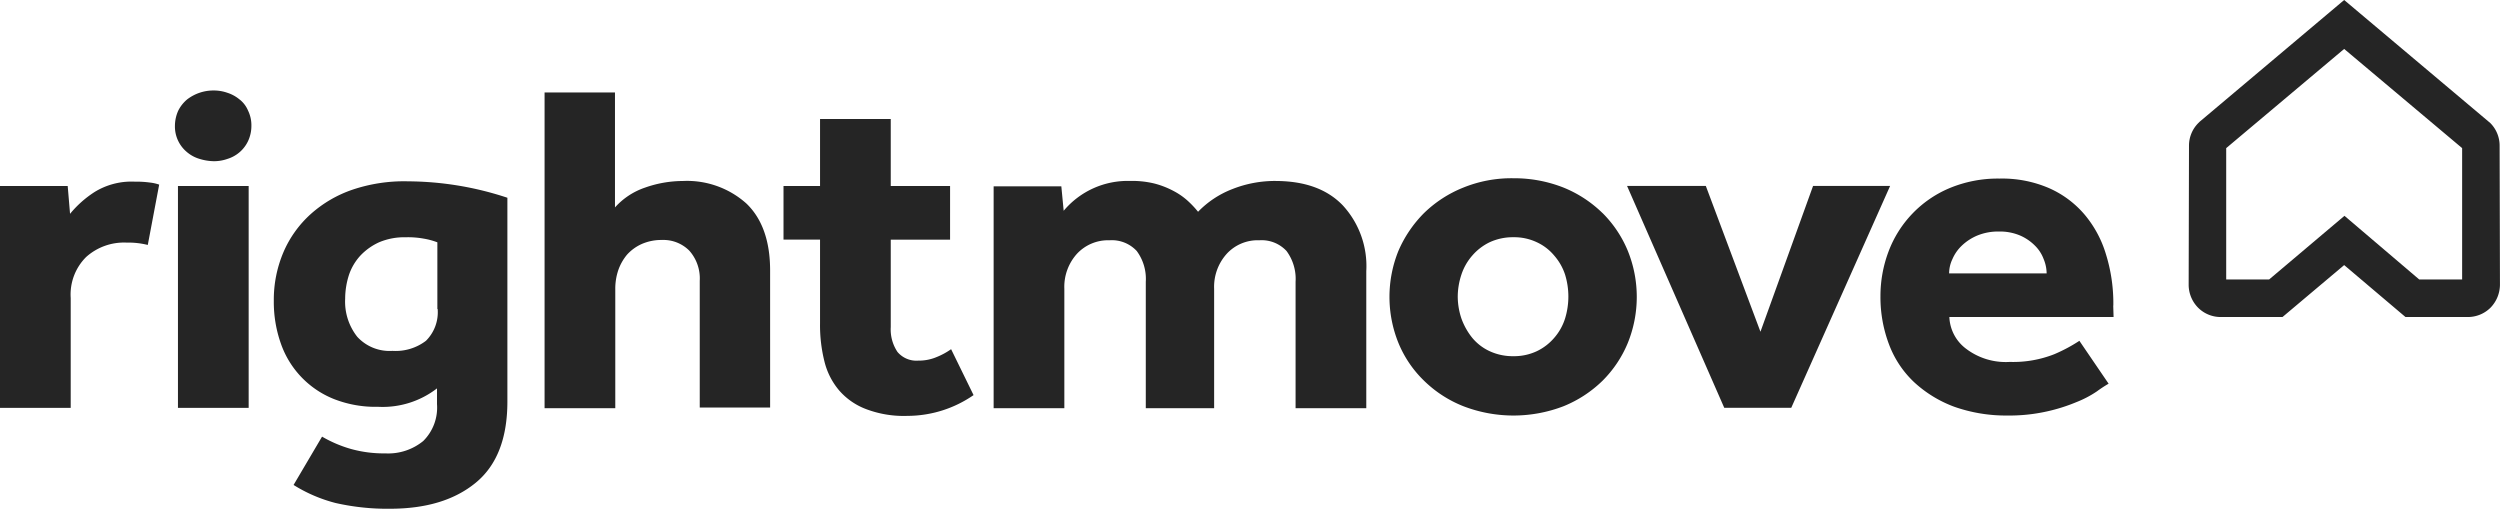 <?xml version="1.0" encoding="utf-8"?><svg xmlns="http://www.w3.org/2000/svg" width="268.71" height="54.679" viewBox="0 0 268.71 54.679">
  <defs>
    <style>
      .cls-1 {
        fill: #252525;
      }
    </style>
  </defs>
  <g id="Group_4105" data-name="Group 4105" transform="translate(0 0)">
    <path id="Path_222018" data-name="Path 222018" class="cls-1" d="M677.882,30.041h4.611V15.921L669.813,5.259,657.134,15.921v14.12h4.611l8.1-6.844Zm5.151,4.034h-6.628l-6.592-5.583-6.628,5.583h-6.628a3.43,3.43,0,0,1-2.449-1.009,3.515,3.515,0,0,1-1.009-2.485l.036-14.912a3.431,3.431,0,0,1,1.009-2.449l.144-.144L669.813,0l15.7,13.219a3.431,3.431,0,0,1,1.009,2.449l.036,14.912a3.578,3.578,0,0,1-1.009,2.485,3.45,3.45,0,0,1-2.521,1.009" transform="translate(-417.853)"/>
    <path id="Path_222019" data-name="Path 222019" class="cls-1" d="M137.057,36.725a12.431,12.431,0,0,0-4.575.864,10.271,10.271,0,0,0-3.71,2.449,10.318,10.318,0,0,0-1.081-1.153,7.351,7.351,0,0,0-1.549-1.081,9.42,9.42,0,0,0-2.017-.792,9.973,9.973,0,0,0-2.629-.288,8.985,8.985,0,0,0-7.168,3.206l-.252-2.629H106.8V61.147h7.6V48.324a5.3,5.3,0,0,1,1.333-3.746,4.565,4.565,0,0,1,3.53-1.477,3.641,3.641,0,0,1,2.918,1.153,5.049,5.049,0,0,1,.973,3.314v13.58H130.5V48.324a5.3,5.3,0,0,1,1.333-3.746,4.513,4.513,0,0,1,3.53-1.477,3.641,3.641,0,0,1,2.918,1.153,5.049,5.049,0,0,1,.973,3.314v13.58h7.6V46.415a9.627,9.627,0,0,0-2.521-7.06c-1.693-1.765-4.106-2.629-7.276-2.629m31.157,14.8a5.8,5.8,0,0,1-1.153,2.053,5.675,5.675,0,0,1-1.873,1.441,5.752,5.752,0,0,1-2.521.54,5.913,5.913,0,0,1-2.557-.54,5.33,5.33,0,0,1-1.873-1.441,7.185,7.185,0,0,1-1.153-2.053,7.48,7.48,0,0,1-.4-2.377,7.652,7.652,0,0,1,.4-2.377,5.893,5.893,0,0,1,1.153-2.017,5.785,5.785,0,0,1,1.873-1.441,5.913,5.913,0,0,1,2.557-.54,5.642,5.642,0,0,1,2.521.54,5.33,5.33,0,0,1,1.873,1.441,5.894,5.894,0,0,1,1.153,2.017,8.025,8.025,0,0,1,0,4.755m4.034-11.346a12.946,12.946,0,0,0-4.178-2.738,14.433,14.433,0,0,0-5.4-1.009,13.755,13.755,0,0,0-5.4,1.009,12.908,12.908,0,0,0-4.214,2.738,13.1,13.1,0,0,0-2.738,4.034,13.189,13.189,0,0,0,0,9.942,11.958,11.958,0,0,0,2.738,4.034,12.731,12.731,0,0,0,4.214,2.738,14.977,14.977,0,0,0,10.806,0,12.947,12.947,0,0,0,4.178-2.738,12.407,12.407,0,0,0,2.7-4.034,13.189,13.189,0,0,0,0-9.942,12.407,12.407,0,0,0-2.7-4.034m22.621-2.918-5.655,15.669-5.871-15.669h-8.465l10.446,23.845h7.2l10.626-23.845Zm14.624,9.4a3.588,3.588,0,0,1,.36-1.549,4.357,4.357,0,0,1,1.009-1.441,5.5,5.5,0,0,1,1.657-1.081,5.9,5.9,0,0,1,2.341-.432,5.545,5.545,0,0,1,2.269.432,5.131,5.131,0,0,1,1.585,1.081,3.97,3.97,0,0,1,.937,1.441,4.121,4.121,0,0,1,.324,1.549Zm17.65,3.458a17.716,17.716,0,0,0-.792-5.511,11.9,11.9,0,0,0-2.341-4.322,10.643,10.643,0,0,0-3.818-2.81,12.744,12.744,0,0,0-5.295-1.009,13.509,13.509,0,0,0-5.4,1.045,11.942,11.942,0,0,0-6.52,6.808,13.582,13.582,0,0,0-.864,4.791,14.333,14.333,0,0,0,.937,5.223,10.764,10.764,0,0,0,2.7,4.034A13,13,0,0,0,210.069,61a16.689,16.689,0,0,0,5.691.937,18.5,18.5,0,0,0,4.214-.432,18.755,18.755,0,0,0,3.206-1.009,11.2,11.2,0,0,0,2.2-1.153,13.956,13.956,0,0,1,1.261-.828L223.5,53.907a17.158,17.158,0,0,1-2.7,1.441,12.042,12.042,0,0,1-4.791.828,7.039,7.039,0,0,1-4.719-1.441,4.469,4.469,0,0,1-1.765-3.386h17.65l-.036-1.225ZM100.712,55.636a4.91,4.91,0,0,1-2.017.4,2.657,2.657,0,0,1-2.233-.937,4.349,4.349,0,0,1-.72-2.665v-9.4h6.376V37.266H95.742v-7.2h-7.6v7.2H84.215v5.763h3.926v9.005a15.988,15.988,0,0,0,.468,4.07,7.6,7.6,0,0,0,1.585,3.134,7.185,7.185,0,0,0,2.918,2.017,11.415,11.415,0,0,0,4.43.72,12.529,12.529,0,0,0,7.1-2.233l-2.413-4.935a7.688,7.688,0,0,1-1.513.828M14.48,36.8a7.556,7.556,0,0,0-4.322,1.117,11.337,11.337,0,0,0-2.629,2.341l-.252-2.99H0V61.111H7.6V49.3A5.678,5.678,0,0,1,9.257,44.9a6.092,6.092,0,0,1,4.358-1.549,8.569,8.569,0,0,1,2.269.252l1.225-6.484a4.4,4.4,0,0,0-.937-.216A11.117,11.117,0,0,0,14.48,36.8m4.647,24.314h7.6V37.266h-7.6ZM47.042,50.485a4.328,4.328,0,0,1-1.261,3.422,5.378,5.378,0,0,1-3.6,1.081A4.707,4.707,0,0,1,38.4,53.475a6.1,6.1,0,0,1-1.3-4.106,8.391,8.391,0,0,1,.4-2.521,5.819,5.819,0,0,1,1.225-2.089,6.41,6.41,0,0,1,2.017-1.441,6.916,6.916,0,0,1,2.846-.54,9.511,9.511,0,0,1,1.945.144,7.486,7.486,0,0,1,1.477.4v7.168ZM43.728,36.761a17.411,17.411,0,0,0-5.835.9,13.023,13.023,0,0,0-4.5,2.629,11.742,11.742,0,0,0-2.918,4.07,13.051,13.051,0,0,0-1.045,5.259,13.4,13.4,0,0,0,.756,4.575,9.923,9.923,0,0,0,5.727,5.979A12.244,12.244,0,0,0,40.631,61a9.543,9.543,0,0,0,6.34-1.981v1.693a5.057,5.057,0,0,1-1.477,3.962,5.95,5.95,0,0,1-4.07,1.333,13.155,13.155,0,0,1-3.674-.468,13.456,13.456,0,0,1-3.134-1.333L31.554,69.4a16,16,0,0,0,4.539,1.945,25.131,25.131,0,0,0,5.8.612c3.926,0,6.988-.937,9.257-2.81s3.386-4.791,3.386-8.717v-21.9a34.377,34.377,0,0,0-10.806-1.765m29.645-.036a12.273,12.273,0,0,0-4.07.72A7.6,7.6,0,0,0,66.1,39.571V27.216H58.533V61.147h7.6V48.324a6.23,6.23,0,0,1,.324-2.017,5.345,5.345,0,0,1,.937-1.657A4.741,4.741,0,0,1,68.979,43.5a5.263,5.263,0,0,1,2.161-.432,3.933,3.933,0,0,1,2.954,1.153,4.492,4.492,0,0,1,1.117,3.242V61.075h7.564V46.343c0-3.17-.864-5.583-2.557-7.2a9.571,9.571,0,0,0-6.844-2.413M25.754,27.973a3.847,3.847,0,0,0-1.3-.72A4.446,4.446,0,0,0,22.945,27a4.635,4.635,0,0,0-2.846.973,3.81,3.81,0,0,0-.937,1.189,4,4,0,0,0-.36,1.657,3.567,3.567,0,0,0,1.3,2.81,3.686,3.686,0,0,0,1.333.72,5.543,5.543,0,0,0,1.513.252,4.306,4.306,0,0,0,1.513-.252,3.607,3.607,0,0,0,2.2-1.909,3.833,3.833,0,0,0,.36-1.621,3.607,3.607,0,0,0-.36-1.657,2.984,2.984,0,0,0-.9-1.189" transform="translate(0 -17.275)"/>
  </g>
</svg>
